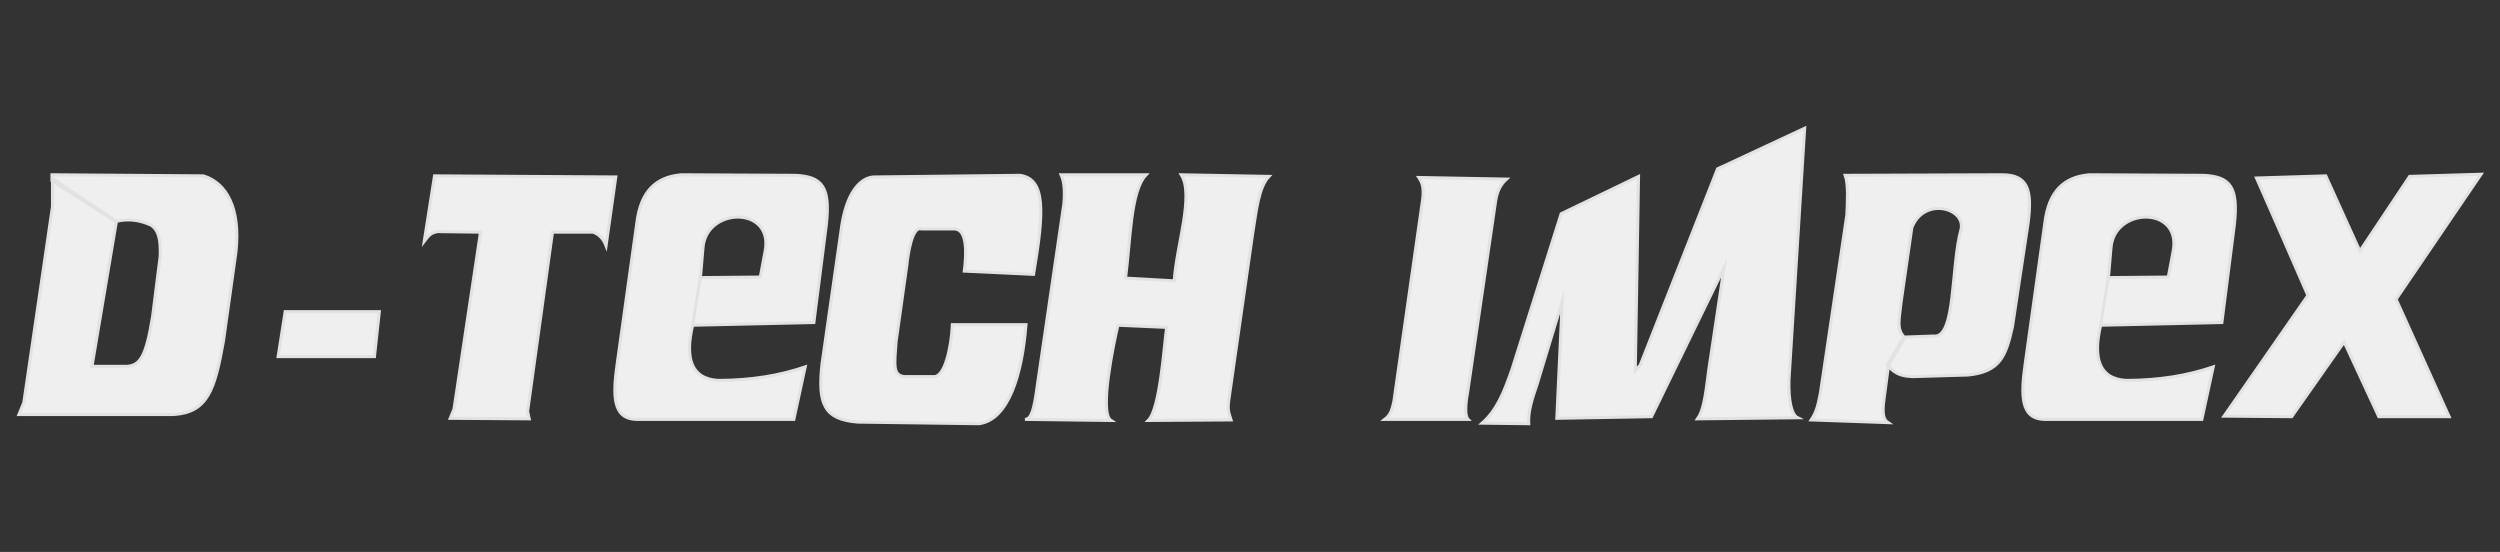 <?xml version="1.0" encoding="utf-8"?>
<!-- Generator: Adobe Illustrator 21.0.0, SVG Export Plug-In . SVG Version: 6.00 Build 0)  -->
<svg version="1.1" id="Layer_1" xmlns="http://www.w3.org/2000/svg" xmlns:xlink="http://www.w3.org/1999/xlink" x="0px" y="0px"
	 viewBox="0 0 462 102" style="enable-background:new 0 0 462 102;" xml:space="preserve">
<rect x="0" y="0" width="462" height="102" fill="#333333" stroke="none"/>
<style type="text/css">
	.st0{fill-rule:evenodd;clip-rule:evenodd;fill:#EFEFEF;}
	.st1{fill:none;stroke:#E2E2E2;stroke-width:0.567;stroke-miterlimit:22.926;}
</style>
<g>
	<g>
		<g>
			<path class="st0" d="M9.7,33l0,5.2L4.4,74.4l-0.9,2.2h28.6c6.3-0.4,7.6-4.6,9.2-13.6l2.3-16.4c0.9-8.2-1.8-12.8-6-14.1l-28-0.2
				l0,1.1L21.5,41l-4.5,26.7l6.5,0c2.4-0.2,3.5-1.8,4.7-9.2l1.4-11.1c0.1-3-0.2-4.8-1.7-5.8c-2.2-1-4.3-1.2-6.4-0.7L9.7,33z"/>
			<path class="st1" d="M9.7,33l0,5.2L4.4,74.4l-0.9,2.2h28.6c6.3-0.4,7.6-4.6,9.2-13.6l2.3-16.4c0.9-8.2-1.8-12.8-6-14.1l-28-0.2
				l0,1.1L21.5,41l-4.5,26.7l6.5,0c2.4-0.2,3.5-1.8,4.7-9.2l1.4-11.1c0.1-3-0.2-4.8-1.7-5.8c-2.2-1-4.3-1.2-6.4-0.7L9.7,33z"/>
			<polygon class="st0" points="52.7,57.6 70.1,57.6 69.2,65.9 51.4,65.9 			"/>
			<polygon class="st1" points="52.7,57.6 70.1,57.6 69.2,65.9 51.4,65.9 			"/>
			<path class="st0" d="M78.4,44.6c0.7-0.9,1.1-1.6,2.5-1.8l7.9,0.1l-4.9,32.7l-0.7,1.7l14.6,0.1l-0.3-1.4l4.6-33.1l7.5,0
				c1.1,0.4,1.9,1.2,2.4,2.5l1.8-12.7l-33.5-0.2L78.4,44.6z"/>
			<path class="st1" d="M78.4,44.6c0.7-0.9,1.1-1.6,2.5-1.8l7.9,0.1l-4.9,32.7l-0.7,1.7l14.6,0.1l-0.3-1.4l4.6-33.1l7.5,0
				c1.1,0.4,1.9,1.2,2.4,2.5l1.8-12.7l-33.5-0.2L78.4,44.6z"/>
			<path class="st0" d="M117.7,41.1c0.7-5.6,3.4-8.4,8.2-8.8l21,0.1c5.1,0.2,6.6,2.2,5.8,9.2l-2.3,18l-22.4,0.5l1.4-8.8l11.1-0.1
				l0.9-4.8c1.6-8.4-11-8.2-11.5-0.5l-0.4,4.7l-1.5,9.5c-1.4,5.9-0.4,9.9,4.7,10.2c6.1,0,11.4-0.9,16.1-2.5l-2.1,9.7h-29.2
				c-4.3-0.2-4.3-4.4-3.4-10.6L117.7,41.1z"/>
			<path class="st1" d="M117.7,41.1c0.7-5.6,3.4-8.4,8.2-8.8l21,0.1c5.1,0.2,6.6,2.2,5.8,9.2l-2.3,18l-22.4,0.5l1.4-8.8l11.1-0.1
				l0.9-4.8c1.6-8.4-11-8.2-11.5-0.5l-0.4,4.7l-1.5,9.5c-1.4,5.9-0.4,9.9,4.7,10.2c6.1,0,11.4-0.9,16.1-2.5l-2.1,9.7h-29.2
				c-4.3-0.2-4.3-4.4-3.4-10.6L117.7,41.1z"/>
			<path class="st0" d="M155.6,41.4l-3.7,25.9c-0.8,7.4,0.4,10.2,6.6,10.7l22.4,0.3c5.5-0.7,8-9.2,8.7-18.3L176,60
				c-0.2,4.2-1.4,9.8-3.5,9.6h-5.2c-2.4-0.1-2-2.2-1.7-6.5l2-14.2c0.2-2.1,1-7.1,2.6-6.6h6.2c2.4,0.1,2.2,4.6,1.8,7.8l12.8,0.6
				c2-11.8,2.2-17.6-2.5-18.3l-26.7,0.3C159.5,32.6,156.7,34.8,155.6,41.4z"/>
			<path class="st1" d="M155.6,41.4l-3.7,25.9c-0.8,7.4,0.4,10.2,6.6,10.7l22.4,0.3c5.5-0.7,8-9.2,8.7-18.3L176,60
				c-0.2,4.2-1.4,9.8-3.5,9.6h-5.2c-2.4-0.1-2-2.2-1.7-6.5l2-14.2c0.2-2.1,1-7.1,2.6-6.6h6.2c2.4,0.1,2.2,4.6,1.8,7.8l12.8,0.6
				c2-11.8,2.2-17.6-2.5-18.3l-26.7,0.3C159.5,32.6,156.7,34.8,155.6,41.4z"/>
			<path class="st0" d="M196.1,32.3h15.7c-2.9,3-2.9,12.3-3.8,19.1l9,0.5c0.4-6.5,3.7-15.8,1.3-19.6l16.2,0.3c-1.9,2-2.3,6.2-3,10.5
				l-4.4,30.7c-0.3,2,0,2.5,0.4,3.8l-15.3,0.1c2.2-2.2,2.9-13.7,3.4-17.2l-9-0.4c-0.8,3.3-3.5,16.2-1.3,17.6l-15.9-0.2
				c1.2,0,1.7-1.8,2.3-6.3l4.9-33.5C196.8,35.6,196.7,33.6,196.1,32.3z"/>
			<path class="st1" d="M196.1,32.3h15.7c-2.9,3-2.9,12.3-3.8,19.1l9,0.5c0.4-6.5,3.7-15.8,1.3-19.6l16.2,0.3c-1.9,2-2.3,6.2-3,10.5
				l-4.4,30.7c-0.3,2,0,2.5,0.4,3.8l-15.3,0.1c2.2-2.2,2.9-13.7,3.4-17.2l-9-0.4c-0.8,3.3-3.5,16.2-1.3,17.6l-15.9-0.2
				c1.2,0,1.7-1.8,2.3-6.3l4.9-33.5C196.8,35.6,196.7,33.6,196.1,32.3z"/>
		</g>
		<g>
			<path class="st0" d="M262.2,32.8c0.6,0.9,1,1.9,0.7,4.1l-5.3,37.2c-0.4,2-0.8,2.7-1.7,3.4h15.4c-0.6-0.6-0.5-2.7-0.1-4.9
				l5.2-35.5c0.3-1.9,1-3.1,2-4L262.2,32.8z"/>
			<path class="st1" d="M262.2,32.8c0.6,0.9,1,1.9,0.7,4.1l-5.3,37.2c-0.4,2-0.8,2.7-1.7,3.4h15.4c-0.6-0.6-0.5-2.7-0.1-4.9
				l5.2-35.5c0.3-1.9,1-3.1,2-4L262.2,32.8z"/>
			<path class="st0" d="M282.5,78.3l-8.6-0.1c2.7-2.4,4-5.6,5.5-9.9l9.1-28.8l14.3-6.9l-0.6,35.9l0.9-1l14.3-36.3l16.1-7.5
				l-2.9,46.5c-0.1,3.6,0.4,6.4,1.6,7l-18.5,0.2c1-1.4,1.4-3.5,2.1-9.2l2.8-18.7l-13.4,27.5l-17.5,0.3l1-21.6L284,71.2
				C283.1,73.8,282.4,76,282.5,78.3z"/>
			<path class="st1" d="M282.5,78.3l-8.6-0.1c2.7-2.4,4-5.6,5.5-9.9l9.1-28.8l14.3-6.9l-0.6,35.9l0.9-1l14.3-36.3l16.1-7.5
				l-2.9,46.5c-0.1,3.6,0.4,6.4,1.6,7l-18.5,0.2c1-1.4,1.4-3.5,2.1-9.2l2.8-18.7l-13.4,27.5l-17.5,0.3l1-21.6L284,71.2
				C283.1,73.8,282.4,76,282.5,78.3z"/>
			<path class="st0" d="M334.7,77.6c0.8-1.2,1.2-2.2,1.7-4.9l4.9-33c0.1-2.4,0.3-5.6-0.3-7.3l29-0.1c4.7,0,5.6,2.7,4.8,8.9
				l-2.9,19.2c-1.2,5.3-2.2,8.3-8.2,8.9l-10.2,0.3c-1.6-0.1-3.2-0.2-4.7-2.2l3-5.1l5.5-0.2c4.2,0.6,3.2-13,5.1-19.7
				c0.9-4-6.9-6.1-9.1-0.3L351.3,56c-0.3,3-0.9,4.9,0.7,6.4l-3,5.1l-0.8,6c-0.4,2.8-0.2,4,0.7,4.6L334.7,77.6z"/>
			<path class="st1" d="M334.7,77.6c0.8-1.2,1.2-2.2,1.7-4.9l4.9-33c0.1-2.4,0.3-5.6-0.3-7.3l29-0.1c4.7,0,5.6,2.7,4.8,8.9
				l-2.9,19.2c-1.2,5.3-2.2,8.3-8.2,8.9l-10.2,0.3c-1.6-0.1-3.2-0.2-4.7-2.2l3-5.1l5.5-0.2c4.2,0.6,3.2-13,5.1-19.7
				c0.9-4-6.9-6.1-9.1-0.3L351.3,56c-0.3,3-0.9,4.9,0.7,6.4l-3,5.1l-0.8,6c-0.4,2.8-0.2,4,0.7,4.6L334.7,77.6z"/>
			<path class="st0" d="M426.5,54.6L411,76.9l12.5,0.1l9.7-13.8l6.4,13.8h13l-9.8-21.7l15.7-23.1l-13.2,0.4l-9.2,13.8l-6.3-13.9
				L417,32.9C420.2,40.1,423.3,47.3,426.5,54.6z"/>
			<path class="st1" d="M426.5,54.6L411,76.9l12.5,0.1l9.7-13.8l6.4,13.8h13l-9.8-21.7l15.7-23.1l-13.2,0.4l-9.2,13.8l-6.3-13.9
				L417,32.9C420.2,40.1,423.3,47.3,426.5,54.6z"/>
			<path class="st0" d="M377.9,41.1c0.7-5.6,3.4-8.4,8.2-8.8l21,0.1c5.1,0.2,6.6,2.2,5.8,9.2l-2.3,18l-22.4,0.5l1.4-8.8l11.1-0.1
				l0.9-4.8c1.6-8.4-11-8.2-11.5-0.5l-0.4,4.7l-1.5,9.5c-1.4,5.9-0.4,9.9,4.7,10.2c6.1,0,11.4-0.9,16.1-2.5l-2.1,9.7h-29.2
				c-4.3-0.2-4.3-4.4-3.4-10.6L377.9,41.1z"/>
			<path class="st1" d="M377.9,41.1c0.7-5.6,3.4-8.4,8.2-8.8l21,0.1c5.1,0.2,6.6,2.2,5.8,9.2l-2.3,18l-22.4,0.5l1.4-8.8l11.1-0.1
				l0.9-4.8c1.6-8.4-11-8.2-11.5-0.5l-0.4,4.7l-1.5,9.5c-1.4,5.9-0.4,9.9,4.7,10.2c6.1,0,11.4-0.9,16.1-2.5l-2.1,9.7h-29.2
				c-4.3-0.2-4.3-4.4-3.4-10.6L377.9,41.1z"/>
		</g>
	</g>
</g>
</svg>
